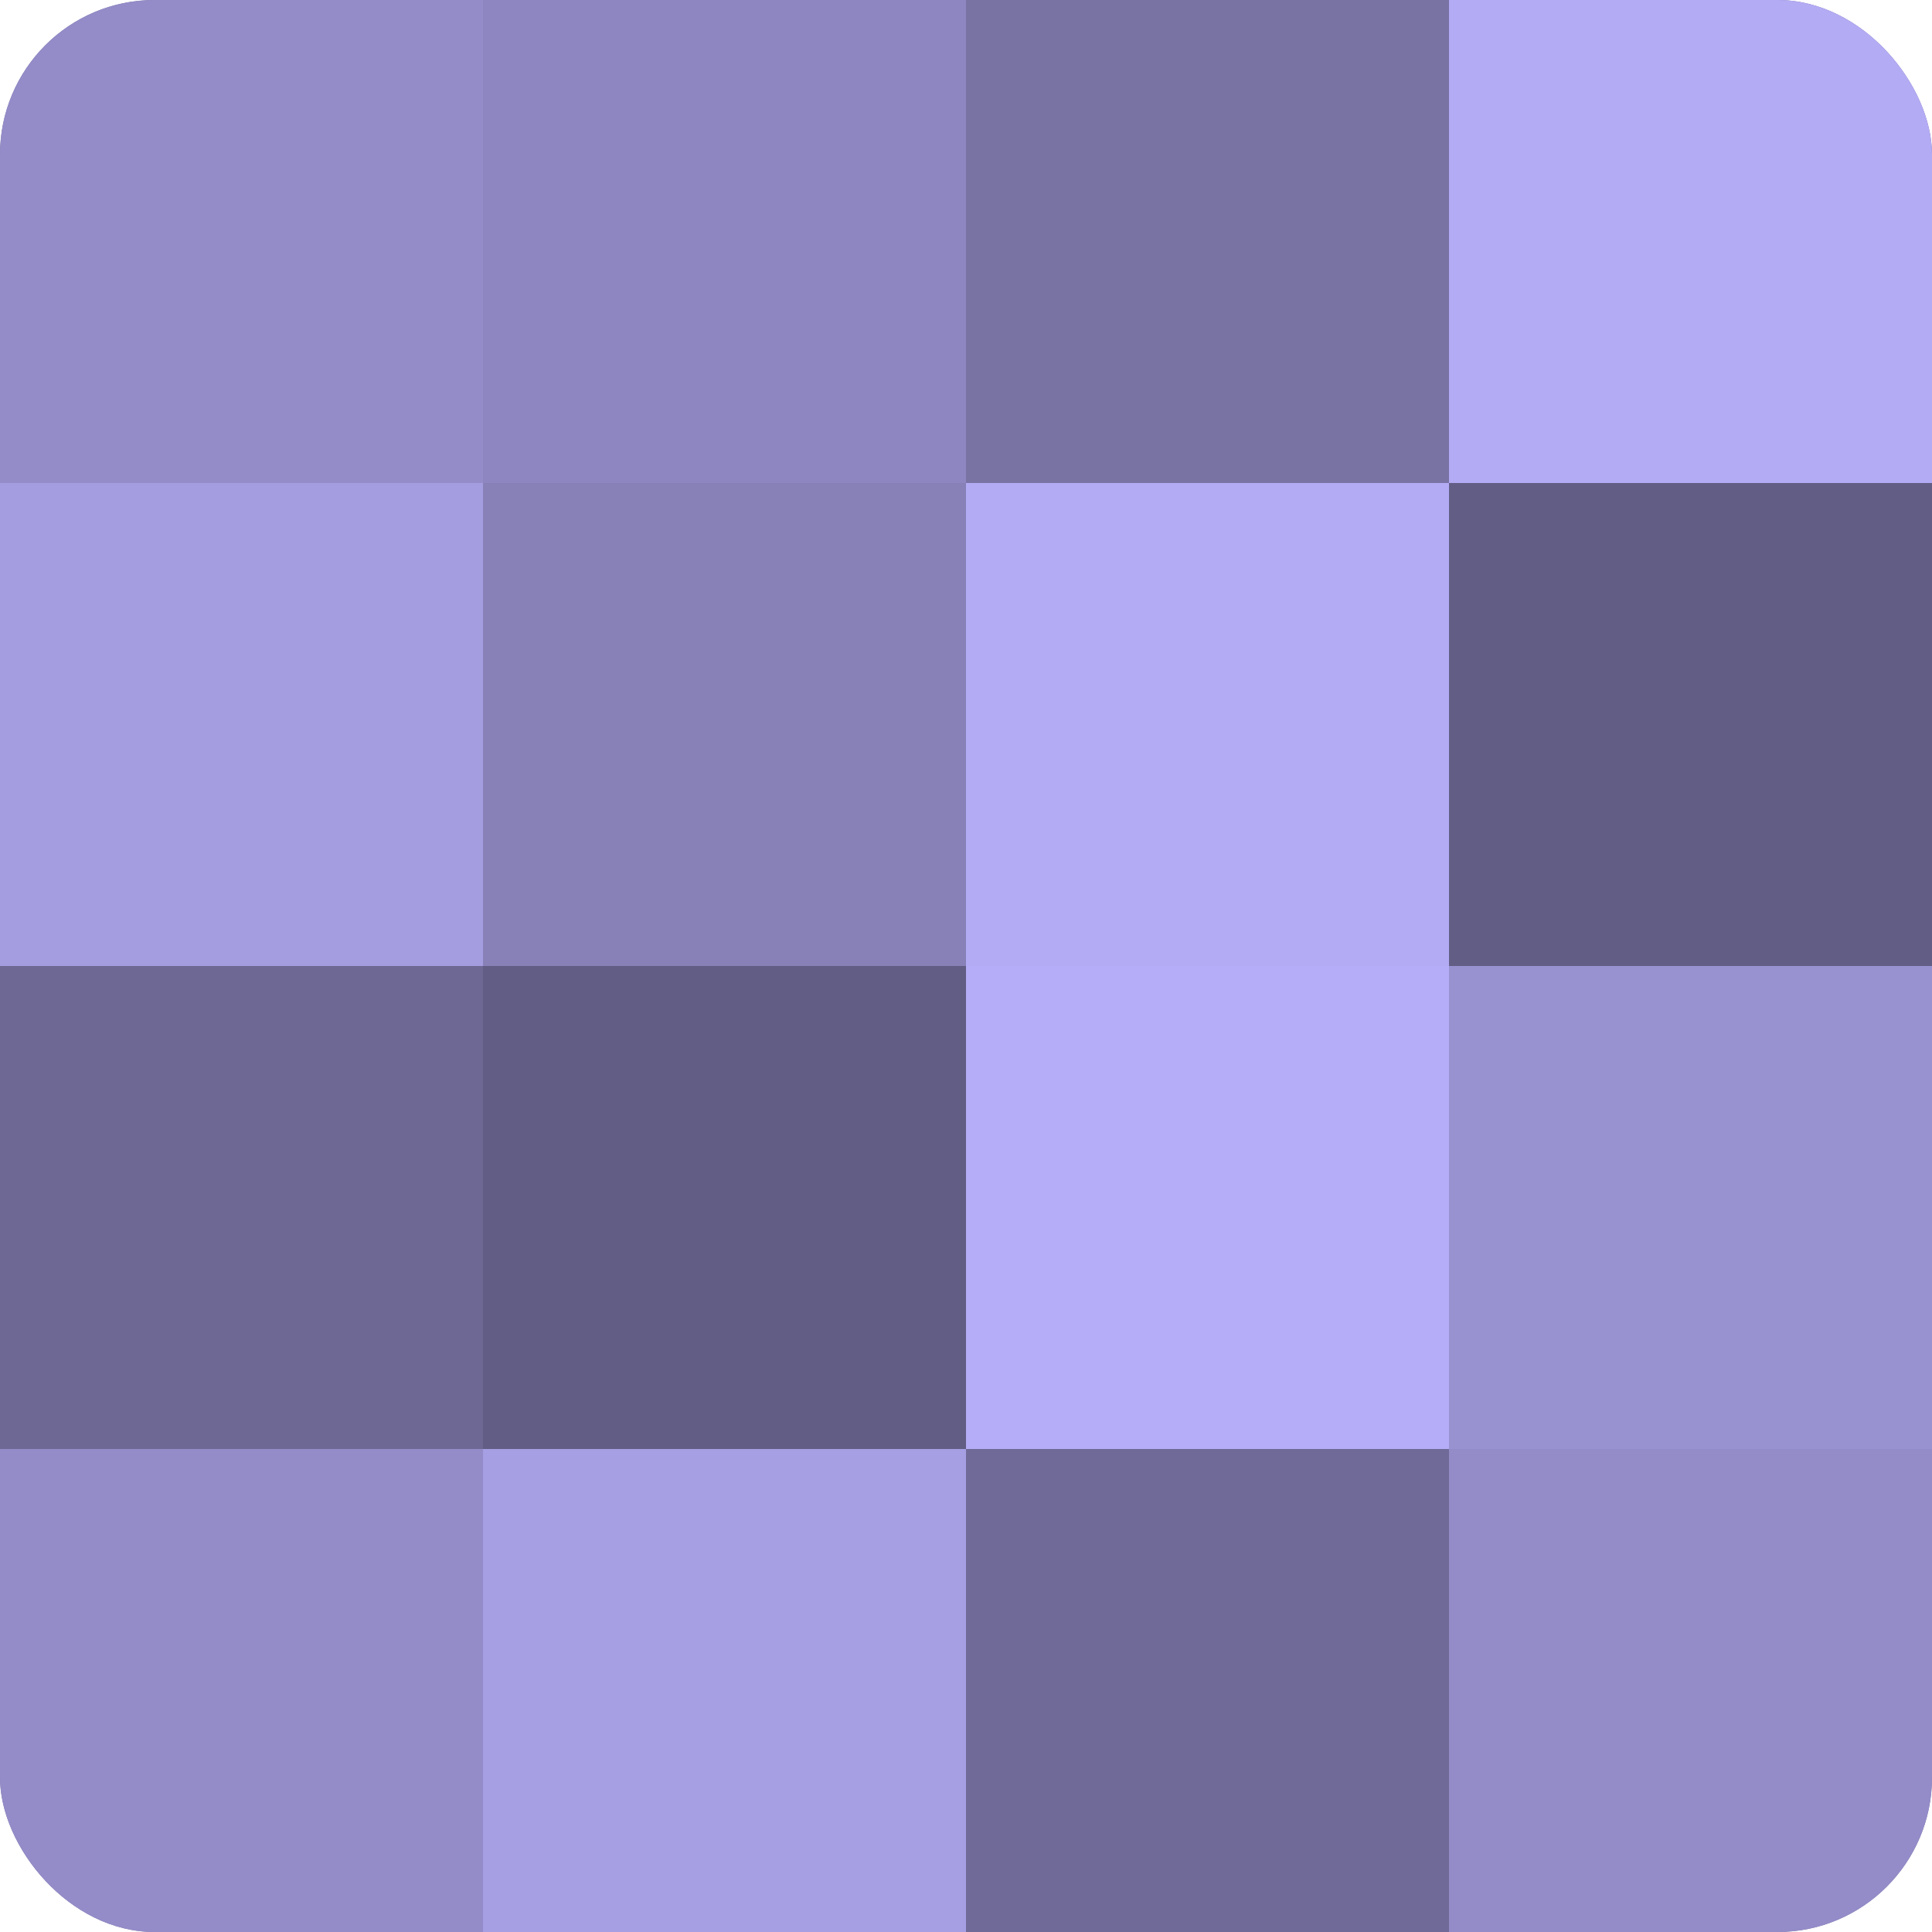 <?xml version="1.0" encoding="UTF-8"?>
<svg xmlns="http://www.w3.org/2000/svg" width="60" height="60" viewBox="0 0 100 100" preserveAspectRatio="xMidYMid meet"><defs><clipPath id="c" width="100" height="100"><rect width="100" height="100" rx="8" ry="8"/></clipPath></defs><g clip-path="url(#c)"><rect width="100" height="100" fill="#7670a0"/><rect width="25" height="25" fill="#938cc8"/><rect y="25" width="25" height="25" fill="#a49de0"/><rect y="50" width="25" height="25" fill="#6d6894"/><rect y="75" width="25" height="25" fill="#938cc8"/><rect x="25" width="25" height="25" fill="#8d86c0"/><rect x="25" y="25" width="25" height="25" fill="#8781b8"/><rect x="25" y="50" width="25" height="25" fill="#615d84"/><rect x="25" y="75" width="25" height="25" fill="#a79fe4"/><rect x="50" width="25" height="25" fill="#7973a4"/><rect x="50" y="25" width="25" height="25" fill="#b3abf4"/><rect x="50" y="50" width="25" height="25" fill="#b6adf8"/><rect x="50" y="75" width="25" height="25" fill="#706a98"/><rect x="75" width="25" height="25" fill="#b3abf4"/><rect x="75" y="25" width="25" height="25" fill="#615d84"/><rect x="75" y="50" width="25" height="25" fill="#9992d0"/><rect x="75" y="75" width="25" height="25" fill="#938cc8"/></g></svg>

